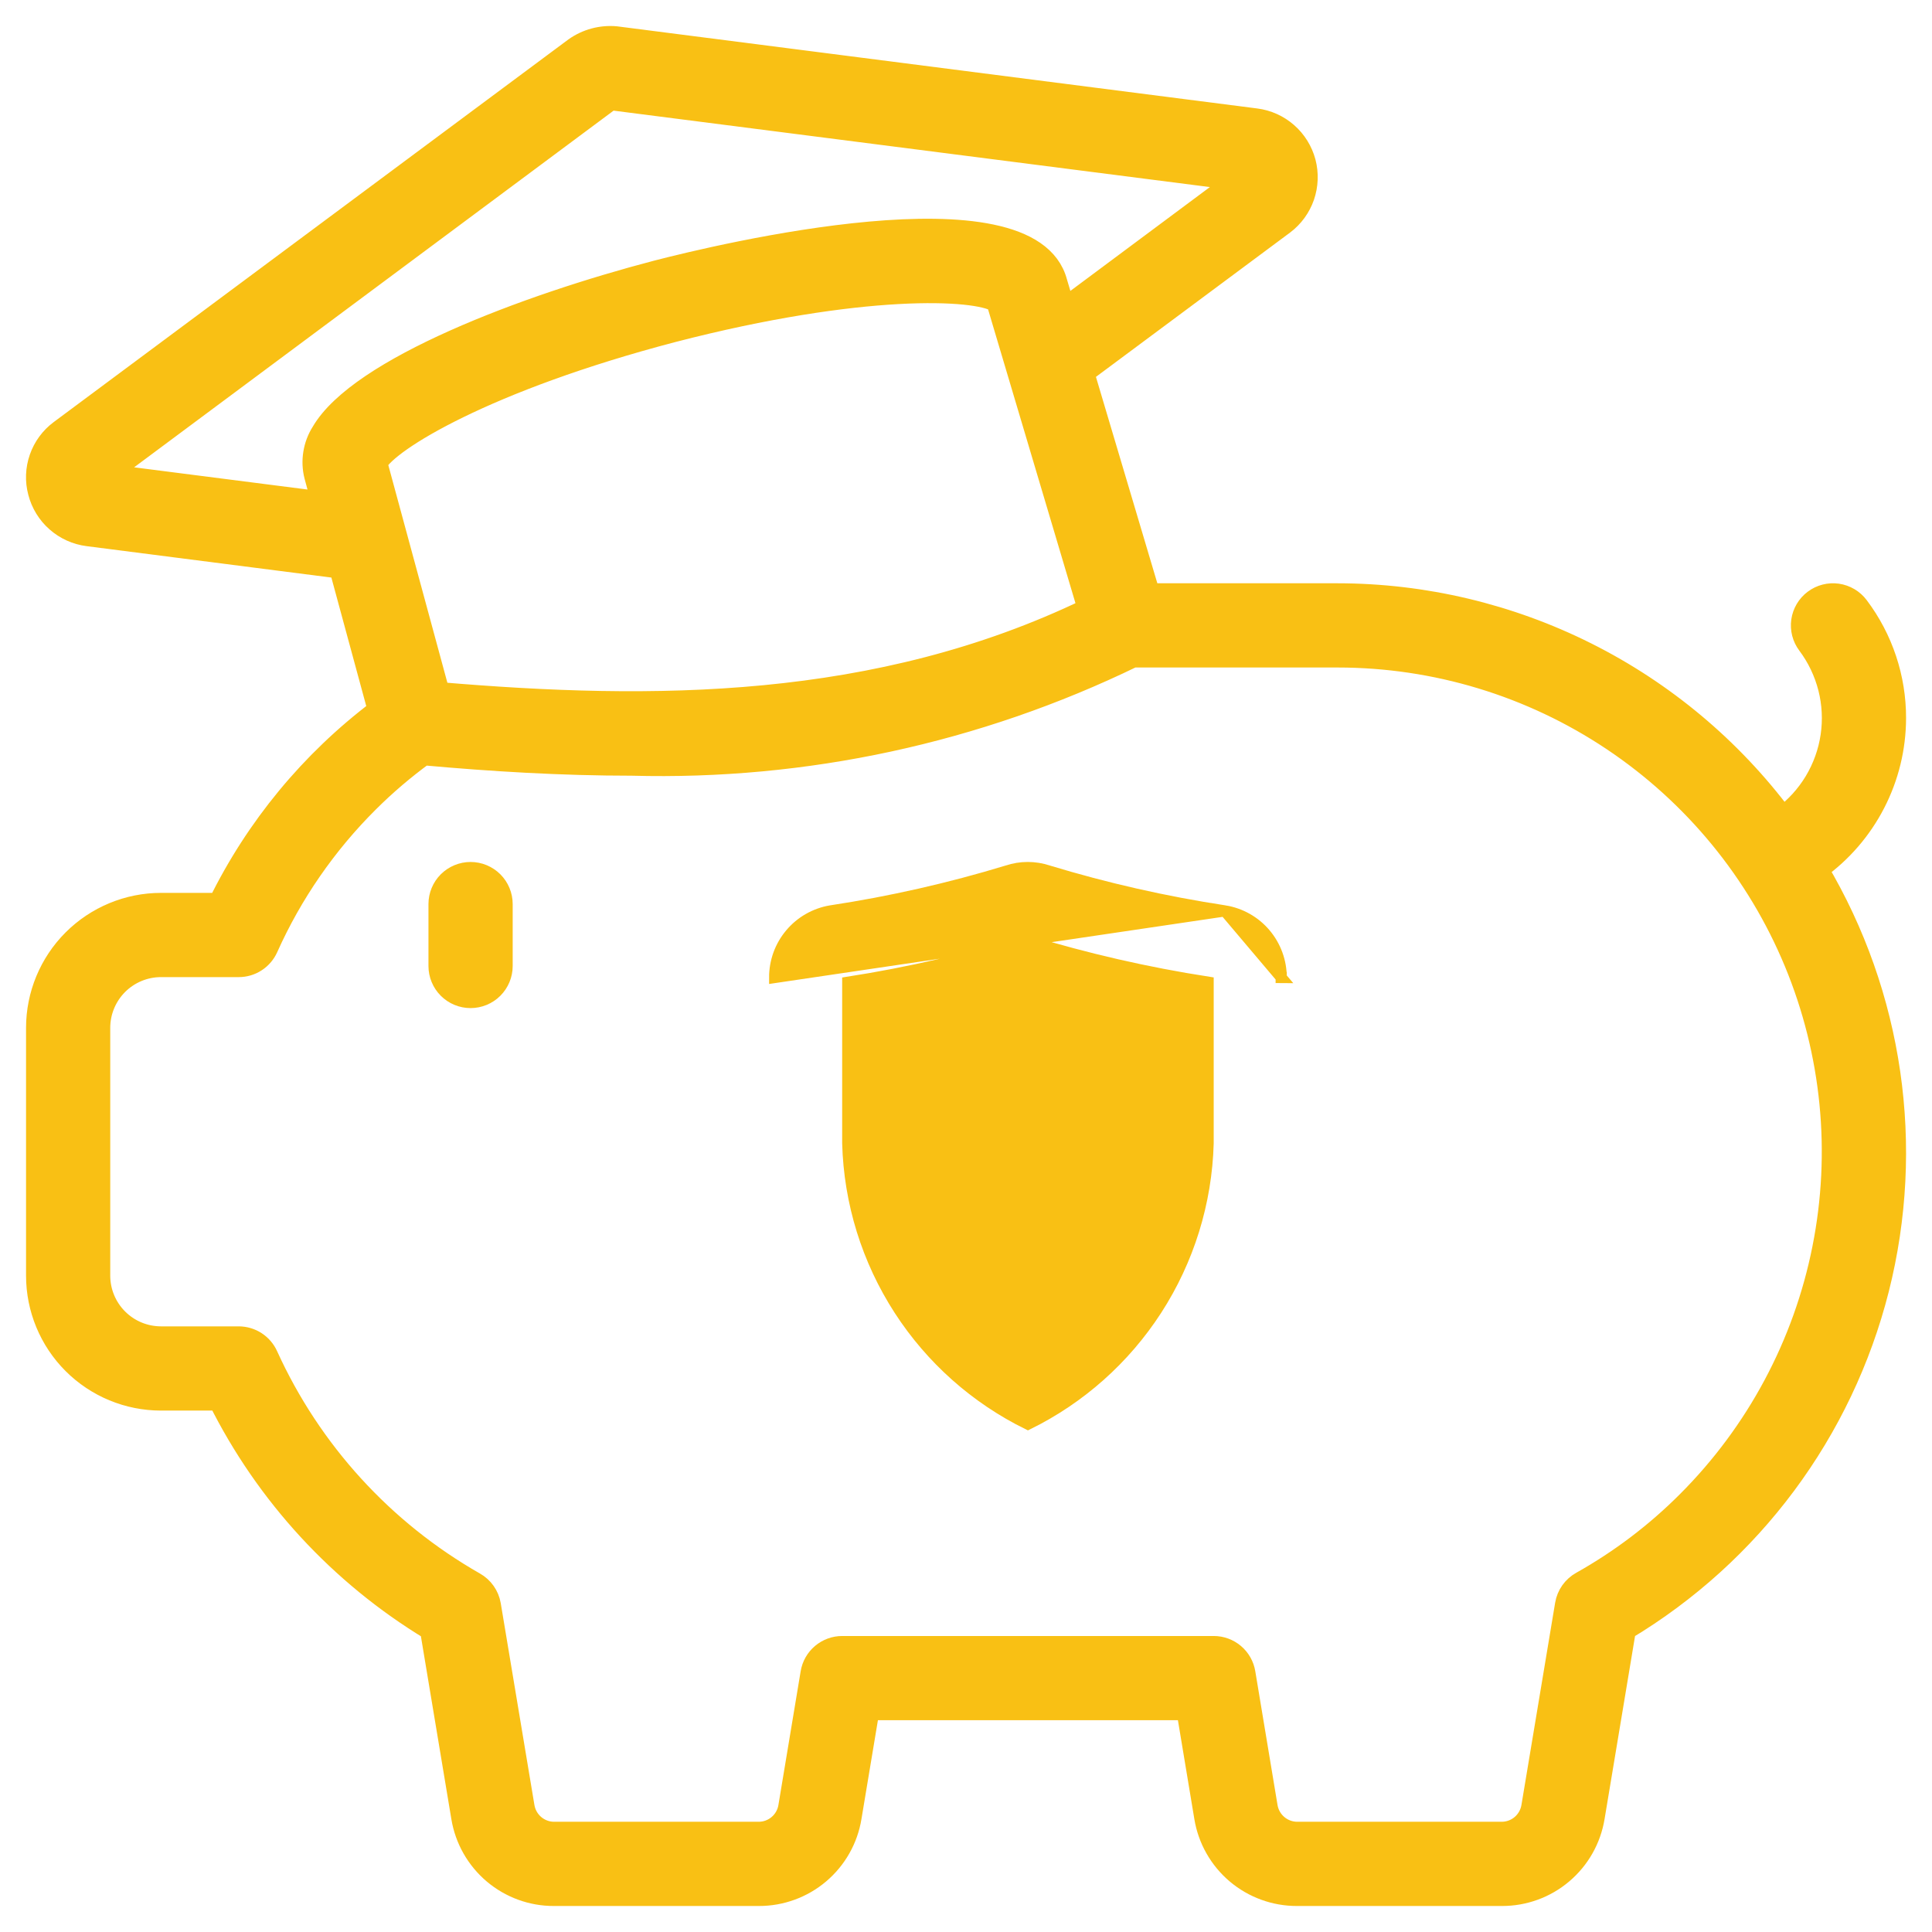 <svg xmlns="http://www.w3.org/2000/svg" width="52" height="52" viewBox="0 0 52 52" fill="none"><path d="M32.967 24.517L32.967 24.517C33.392 24.587 33.778 24.806 34.055 25.134C34.333 25.463 34.485 25.88 34.484 26.31V26.309H34.334L34.484 26.31L32.967 24.517ZM32.967 24.517L32.965 24.517C31.357 24.272 29.769 23.912 28.212 23.439C27.855 23.32 27.469 23.32 27.112 23.439C25.556 23.913 23.968 24.273 22.359 24.517L22.359 24.517L22.356 24.517C21.934 24.59 21.55 24.809 21.275 25.138C20.999 25.466 20.849 25.881 20.85 26.31L32.967 24.517ZM32.517 26.436V30.773C32.473 32.367 31.991 33.919 31.125 35.257C30.271 36.576 29.076 37.639 27.667 38.332C26.257 37.639 25.062 36.576 24.208 35.257C23.341 33.918 22.86 32.366 22.817 30.772V26.438C24.453 26.184 26.069 25.811 27.652 25.322C29.245 25.808 30.871 26.181 32.517 26.436Z" fill="#F9C014" stroke="#F9C014" stroke-width="0.3"></path><path d="M26.694 31.974L26.694 31.974L26.692 31.972C26.507 31.793 26.258 31.694 26.001 31.696C25.743 31.698 25.496 31.802 25.314 31.984C25.131 32.167 25.028 32.413 25.026 32.671C25.024 32.929 25.123 33.177 25.302 33.363L25.302 33.363L25.304 33.365L26.137 34.198C26.137 34.198 26.137 34.198 26.137 34.198C26.321 34.382 26.572 34.486 26.832 34.486H26.832H26.891V34.486L26.902 34.486C27.043 34.475 27.18 34.435 27.304 34.367C27.427 34.299 27.535 34.206 27.619 34.093C27.619 34.093 27.619 34.092 27.619 34.092L30.119 30.759C30.276 30.551 30.343 30.288 30.306 30.03C30.269 29.772 30.131 29.539 29.922 29.383C29.714 29.226 29.451 29.159 29.193 29.196C28.935 29.233 28.702 29.371 28.546 29.579L28.546 29.579L26.726 32.006L26.694 31.974Z" fill="#F9C014" stroke="#F9C014" stroke-width="0.3"></path><path d="M12.665 23.35C12.405 23.35 12.155 23.454 11.97 23.638C11.786 23.822 11.682 24.073 11.682 24.333V26C11.682 26.261 11.786 26.511 11.97 26.695C12.155 26.88 12.405 26.983 12.665 26.983C12.926 26.983 13.176 26.88 13.361 26.695C13.545 26.511 13.649 26.261 13.649 26V24.333C13.649 24.073 13.545 23.822 13.361 23.638C13.176 23.454 12.926 23.35 12.665 23.35Z" fill="#F9C014" stroke="#F9C014" stroke-width="0.3"></path><mask id="path-4-outside-1_4248_556" maskUnits="userSpaceOnUse" x="0" y="0" width="52" height="52" fill="black"><rect fill="white" width="52" height="52"></rect><path d="M51.002 19.332C51.005 18.25 50.654 17.196 50.002 16.332C49.869 16.155 49.672 16.039 49.453 16.007C49.234 15.976 49.012 16.033 48.835 16.166C48.658 16.298 48.542 16.496 48.51 16.714C48.479 16.933 48.536 17.155 48.669 17.332C48.933 17.684 49.124 18.084 49.233 18.51C49.341 18.936 49.364 19.379 49.3 19.814C49.236 20.249 49.086 20.666 48.86 21.043C48.633 21.42 48.334 21.748 47.98 22.008C46.588 20.145 44.78 18.632 42.701 17.589C40.621 16.546 38.328 16.001 36.002 15.999H30.926L29.15 10.028L34.543 6.019C34.792 5.832 34.979 5.575 35.081 5.281C35.182 4.987 35.194 4.669 35.115 4.368C35.035 4.068 34.867 3.797 34.633 3.592C34.399 3.387 34.109 3.256 33.801 3.217L16.578 1.007C16.187 0.971 15.796 1.076 15.476 1.303L1.626 11.6C1.377 11.785 1.189 12.04 1.087 12.333C0.984 12.626 0.972 12.943 1.052 13.242C1.13 13.545 1.297 13.818 1.532 14.024C1.767 14.231 2.058 14.363 2.368 14.402L9.156 15.273L10.2 19.12C8.376 20.496 6.902 22.281 5.897 24.332H4.334C3.45 24.332 2.602 24.684 1.977 25.309C1.352 25.934 1.001 26.782 1.001 27.666V34.333C1.001 35.217 1.352 36.065 1.977 36.69C2.602 37.315 3.45 37.666 4.334 37.666H5.899C7.177 40.227 9.154 42.373 11.602 43.856L12.445 48.917C12.542 49.5 12.843 50.029 13.294 50.411C13.746 50.793 14.318 51.002 14.909 51H20.426C21.018 51.001 21.591 50.792 22.043 50.409C22.494 50.026 22.795 49.496 22.89 48.912L23.375 46H31.958L32.442 48.912C32.538 49.497 32.84 50.028 33.292 50.411C33.744 50.793 34.318 51.002 34.91 51H40.427C41.019 51.001 41.592 50.792 42.043 50.409C42.495 50.026 42.795 49.496 42.891 48.912L43.734 43.85C47.127 41.818 49.576 38.524 50.546 34.69C51.515 30.855 50.926 26.793 48.907 23.392C49.553 22.93 50.08 22.321 50.444 21.615C50.809 20.909 51 20.127 51.002 19.332ZM2.834 12.781L16.433 2.665L33.339 4.832L28.644 8.327L28.429 7.604C27.713 4.858 19.354 6.874 17.684 7.305C14.155 8.228 9.679 9.916 8.675 11.639C8.566 11.81 8.493 12.002 8.461 12.203C8.428 12.403 8.437 12.608 8.487 12.806L8.683 13.53L2.834 12.781ZM18.104 8.915C23.187 7.6 26.281 7.749 26.844 8.115L29.307 16.396C23.609 19.146 17.552 19.146 11.807 18.658L10.125 12.461C10.438 11.863 13.062 10.236 18.104 8.915ZM45.428 40.427C44.58 41.277 43.618 42.006 42.57 42.594C42.461 42.655 42.367 42.739 42.294 42.842C42.222 42.944 42.174 43.061 42.153 43.185L41.245 48.634C41.212 48.828 41.112 49.004 40.963 49.132C40.813 49.26 40.623 49.331 40.427 49.333H34.91C34.714 49.332 34.524 49.261 34.374 49.134C34.224 49.007 34.124 48.832 34.09 48.638L33.49 45.03C33.458 44.835 33.357 44.658 33.207 44.531C33.056 44.403 32.865 44.333 32.668 44.333H22.668C22.471 44.333 22.28 44.403 22.129 44.531C21.979 44.658 21.878 44.835 21.846 45.03L21.246 48.637C21.213 48.831 21.112 49.007 20.962 49.134C20.812 49.261 20.623 49.332 20.426 49.333H14.909C14.713 49.332 14.523 49.261 14.373 49.134C14.223 49.007 14.123 48.831 14.089 48.637L13.181 43.196C13.16 43.074 13.112 42.959 13.041 42.858C12.97 42.757 12.877 42.673 12.769 42.612C10.31 41.211 8.357 39.069 7.186 36.493C7.12 36.346 7.013 36.221 6.879 36.134C6.744 36.046 6.586 36 6.426 35.999H4.334C3.892 35.999 3.468 35.824 3.155 35.511C2.843 35.199 2.667 34.775 2.667 34.333V27.666C2.667 27.224 2.843 26.8 3.155 26.487C3.468 26.175 3.892 25.999 4.334 25.999H6.426C6.587 25.999 6.744 25.953 6.879 25.865C7.014 25.778 7.121 25.653 7.187 25.506C7.844 24.039 8.767 22.705 9.907 21.572C10.371 21.11 10.87 20.684 11.4 20.298C13.243 20.465 15.117 20.578 17.008 20.578C21.671 20.704 26.295 19.705 30.491 17.666H36.002C38.639 17.666 41.216 18.448 43.408 19.913C45.601 21.379 47.31 23.461 48.319 25.897C49.328 28.334 49.592 31.014 49.077 33.6C48.563 36.187 47.293 38.562 45.428 40.427Z"></path></mask><path d="M51.002 19.332C51.005 18.25 50.654 17.196 50.002 16.332C49.869 16.155 49.672 16.039 49.453 16.007C49.234 15.976 49.012 16.033 48.835 16.166C48.658 16.298 48.542 16.496 48.51 16.714C48.479 16.933 48.536 17.155 48.669 17.332C48.933 17.684 49.124 18.084 49.233 18.51C49.341 18.936 49.364 19.379 49.3 19.814C49.236 20.249 49.086 20.666 48.86 21.043C48.633 21.42 48.334 21.748 47.98 22.008C46.588 20.145 44.78 18.632 42.701 17.589C40.621 16.546 38.328 16.001 36.002 15.999H30.926L29.15 10.028L34.543 6.019C34.792 5.832 34.979 5.575 35.081 5.281C35.182 4.987 35.194 4.669 35.115 4.368C35.035 4.068 34.867 3.797 34.633 3.592C34.399 3.387 34.109 3.256 33.801 3.217L16.578 1.007C16.187 0.971 15.796 1.076 15.476 1.303L1.626 11.6C1.377 11.785 1.189 12.04 1.087 12.333C0.984 12.626 0.972 12.943 1.052 13.242C1.13 13.545 1.297 13.818 1.532 14.024C1.767 14.231 2.058 14.363 2.368 14.402L9.156 15.273L10.2 19.12C8.376 20.496 6.902 22.281 5.897 24.332H4.334C3.45 24.332 2.602 24.684 1.977 25.309C1.352 25.934 1.001 26.782 1.001 27.666V34.333C1.001 35.217 1.352 36.065 1.977 36.69C2.602 37.315 3.45 37.666 4.334 37.666H5.899C7.177 40.227 9.154 42.373 11.602 43.856L12.445 48.917C12.542 49.5 12.843 50.029 13.294 50.411C13.746 50.793 14.318 51.002 14.909 51H20.426C21.018 51.001 21.591 50.792 22.043 50.409C22.494 50.026 22.795 49.496 22.89 48.912L23.375 46H31.958L32.442 48.912C32.538 49.497 32.84 50.028 33.292 50.411C33.744 50.793 34.318 51.002 34.91 51H40.427C41.019 51.001 41.592 50.792 42.043 50.409C42.495 50.026 42.795 49.496 42.891 48.912L43.734 43.85C47.127 41.818 49.576 38.524 50.546 34.69C51.515 30.855 50.926 26.793 48.907 23.392C49.553 22.93 50.08 22.321 50.444 21.615C50.809 20.909 51 20.127 51.002 19.332ZM2.834 12.781L16.433 2.665L33.339 4.832L28.644 8.327L28.429 7.604C27.713 4.858 19.354 6.874 17.684 7.305C14.155 8.228 9.679 9.916 8.675 11.639C8.566 11.81 8.493 12.002 8.461 12.203C8.428 12.403 8.437 12.608 8.487 12.806L8.683 13.53L2.834 12.781ZM18.104 8.915C23.187 7.6 26.281 7.749 26.844 8.115L29.307 16.396C23.609 19.146 17.552 19.146 11.807 18.658L10.125 12.461C10.438 11.863 13.062 10.236 18.104 8.915ZM45.428 40.427C44.58 41.277 43.618 42.006 42.57 42.594C42.461 42.655 42.367 42.739 42.294 42.842C42.222 42.944 42.174 43.061 42.153 43.185L41.245 48.634C41.212 48.828 41.112 49.004 40.963 49.132C40.813 49.26 40.623 49.331 40.427 49.333H34.91C34.714 49.332 34.524 49.261 34.374 49.134C34.224 49.007 34.124 48.832 34.09 48.638L33.49 45.03C33.458 44.835 33.357 44.658 33.207 44.531C33.056 44.403 32.865 44.333 32.668 44.333H22.668C22.471 44.333 22.28 44.403 22.129 44.531C21.979 44.658 21.878 44.835 21.846 45.03L21.246 48.637C21.213 48.831 21.112 49.007 20.962 49.134C20.812 49.261 20.623 49.332 20.426 49.333H14.909C14.713 49.332 14.523 49.261 14.373 49.134C14.223 49.007 14.123 48.831 14.089 48.637L13.181 43.196C13.16 43.074 13.112 42.959 13.041 42.858C12.97 42.757 12.877 42.673 12.769 42.612C10.31 41.211 8.357 39.069 7.186 36.493C7.12 36.346 7.013 36.221 6.879 36.134C6.744 36.046 6.586 36 6.426 35.999H4.334C3.892 35.999 3.468 35.824 3.155 35.511C2.843 35.199 2.667 34.775 2.667 34.333V27.666C2.667 27.224 2.843 26.8 3.155 26.487C3.468 26.175 3.892 25.999 4.334 25.999H6.426C6.587 25.999 6.744 25.953 6.879 25.865C7.014 25.778 7.121 25.653 7.187 25.506C7.844 24.039 8.767 22.705 9.907 21.572C10.371 21.11 10.87 20.684 11.4 20.298C13.243 20.465 15.117 20.578 17.008 20.578C21.671 20.704 26.295 19.705 30.491 17.666H36.002C38.639 17.666 41.216 18.448 43.408 19.913C45.601 21.379 47.31 23.461 48.319 25.897C49.328 28.334 49.592 31.014 49.077 33.6C48.563 36.187 47.293 38.562 45.428 40.427Z" fill="#F9C014"></path><path d="M51.002 19.332C51.005 18.25 50.654 17.196 50.002 16.332C49.869 16.155 49.672 16.039 49.453 16.007C49.234 15.976 49.012 16.033 48.835 16.166C48.658 16.298 48.542 16.496 48.51 16.714C48.479 16.933 48.536 17.155 48.669 17.332C48.933 17.684 49.124 18.084 49.233 18.51C49.341 18.936 49.364 19.379 49.3 19.814C49.236 20.249 49.086 20.666 48.86 21.043C48.633 21.42 48.334 21.748 47.98 22.008C46.588 20.145 44.78 18.632 42.701 17.589C40.621 16.546 38.328 16.001 36.002 15.999H30.926L29.15 10.028L34.543 6.019C34.792 5.832 34.979 5.575 35.081 5.281C35.182 4.987 35.194 4.669 35.115 4.368C35.035 4.068 34.867 3.797 34.633 3.592C34.399 3.387 34.109 3.256 33.801 3.217L16.578 1.007C16.187 0.971 15.796 1.076 15.476 1.303L1.626 11.6C1.377 11.785 1.189 12.04 1.087 12.333C0.984 12.626 0.972 12.943 1.052 13.242C1.13 13.545 1.297 13.818 1.532 14.024C1.767 14.231 2.058 14.363 2.368 14.402L9.156 15.273L10.2 19.12C8.376 20.496 6.902 22.281 5.897 24.332H4.334C3.45 24.332 2.602 24.684 1.977 25.309C1.352 25.934 1.001 26.782 1.001 27.666V34.333C1.001 35.217 1.352 36.065 1.977 36.69C2.602 37.315 3.45 37.666 4.334 37.666H5.899C7.177 40.227 9.154 42.373 11.602 43.856L12.445 48.917C12.542 49.5 12.843 50.029 13.294 50.411C13.746 50.793 14.318 51.002 14.909 51H20.426C21.018 51.001 21.591 50.792 22.043 50.409C22.494 50.026 22.795 49.496 22.89 48.912L23.375 46H31.958L32.442 48.912C32.538 49.497 32.84 50.028 33.292 50.411C33.744 50.793 34.318 51.002 34.91 51H40.427C41.019 51.001 41.592 50.792 42.043 50.409C42.495 50.026 42.795 49.496 42.891 48.912L43.734 43.85C47.127 41.818 49.576 38.524 50.546 34.69C51.515 30.855 50.926 26.793 48.907 23.392C49.553 22.93 50.08 22.321 50.444 21.615C50.809 20.909 51 20.127 51.002 19.332ZM2.834 12.781L16.433 2.665L33.339 4.832L28.644 8.327L28.429 7.604C27.713 4.858 19.354 6.874 17.684 7.305C14.155 8.228 9.679 9.916 8.675 11.639C8.566 11.81 8.493 12.002 8.461 12.203C8.428 12.403 8.437 12.608 8.487 12.806L8.683 13.53L2.834 12.781ZM18.104 8.915C23.187 7.6 26.281 7.749 26.844 8.115L29.307 16.396C23.609 19.146 17.552 19.146 11.807 18.658L10.125 12.461C10.438 11.863 13.062 10.236 18.104 8.915ZM45.428 40.427C44.58 41.277 43.618 42.006 42.57 42.594C42.461 42.655 42.367 42.739 42.294 42.842C42.222 42.944 42.174 43.061 42.153 43.185L41.245 48.634C41.212 48.828 41.112 49.004 40.963 49.132C40.813 49.26 40.623 49.331 40.427 49.333H34.91C34.714 49.332 34.524 49.261 34.374 49.134C34.224 49.007 34.124 48.832 34.09 48.638L33.49 45.03C33.458 44.835 33.357 44.658 33.207 44.531C33.056 44.403 32.865 44.333 32.668 44.333H22.668C22.471 44.333 22.28 44.403 22.129 44.531C21.979 44.658 21.878 44.835 21.846 45.03L21.246 48.637C21.213 48.831 21.112 49.007 20.962 49.134C20.812 49.261 20.623 49.332 20.426 49.333H14.909C14.713 49.332 14.523 49.261 14.373 49.134C14.223 49.007 14.123 48.831 14.089 48.637L13.181 43.196C13.16 43.074 13.112 42.959 13.041 42.858C12.97 42.757 12.877 42.673 12.769 42.612C10.31 41.211 8.357 39.069 7.186 36.493C7.12 36.346 7.013 36.221 6.879 36.134C6.744 36.046 6.586 36 6.426 35.999H4.334C3.892 35.999 3.468 35.824 3.155 35.511C2.843 35.199 2.667 34.775 2.667 34.333V27.666C2.667 27.224 2.843 26.8 3.155 26.487C3.468 26.175 3.892 25.999 4.334 25.999H6.426C6.587 25.999 6.744 25.953 6.879 25.865C7.014 25.778 7.121 25.653 7.187 25.506C7.844 24.039 8.767 22.705 9.907 21.572C10.371 21.11 10.87 20.684 11.4 20.298C13.243 20.465 15.117 20.578 17.008 20.578C21.671 20.704 26.295 19.705 30.491 17.666H36.002C38.639 17.666 41.216 18.448 43.408 19.913C45.601 21.379 47.31 23.461 48.319 25.897C49.328 28.334 49.592 31.014 49.077 33.6C48.563 36.187 47.293 38.562 45.428 40.427Z" stroke="#F9C014" stroke-width="0.6" mask="url(#path-4-outside-1_4248_556)"></path></svg>